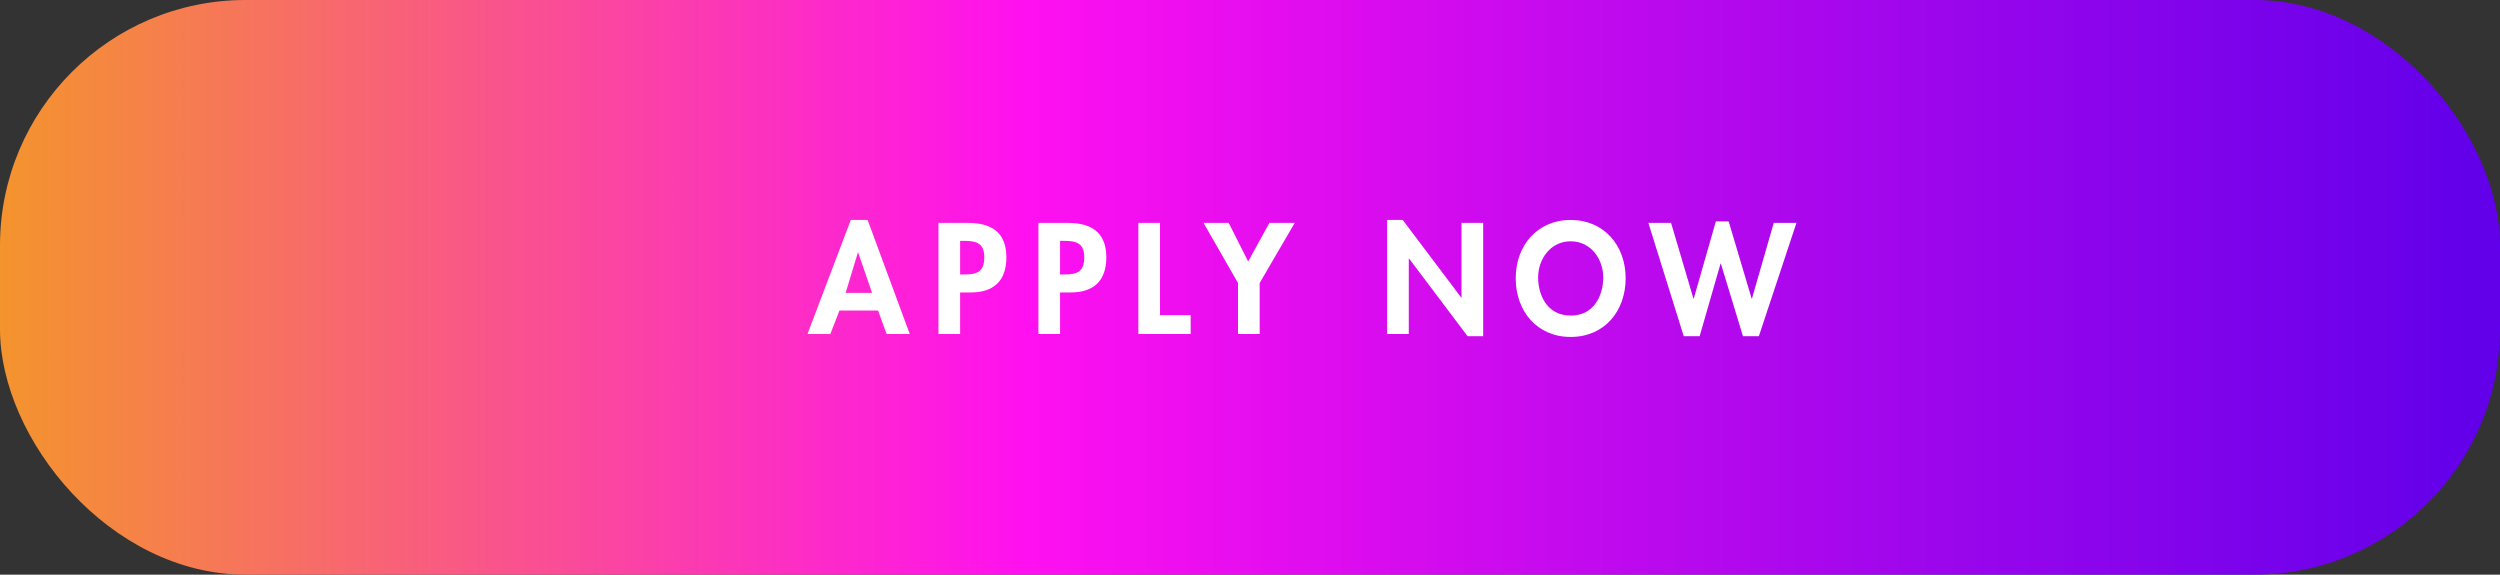 <svg width="509" height="117" viewBox="0 0 509 117" fill="none" xmlns="http://www.w3.org/2000/svg">
<rect x="0" y="0" width="509" height="117" fill="#333333" stroke="none"/>
<rect width="509" height="117" rx="50" fill="url(#paint0_linear_100_15)"/>
<path d="M178.776 63.23H170.916L169.056 68H164.406L173.226 44.78H176.646L185.226 68H180.516L178.776 63.23ZM177.546 59.63L174.726 51.41H174.666L172.176 59.63H177.546ZM195.479 59.54V68H191.069V45.38H197.069C201.809 45.38 204.899 47.27 204.899 52.4C204.899 57.2 202.289 59.54 197.669 59.54H195.479ZM195.479 49.04V55.88H196.379C198.989 55.88 200.399 55.31 200.399 52.37C200.399 49.46 198.719 49.04 196.259 49.04H195.479ZM215.829 59.54V68H211.419V45.38H217.419C222.159 45.38 225.249 47.27 225.249 52.4C225.249 57.2 222.639 59.54 218.019 59.54H215.829ZM215.829 49.04V55.88H216.729C219.339 55.88 220.749 55.31 220.749 52.37C220.749 49.46 219.069 49.04 216.609 49.04H215.829ZM236.178 45.38V64.16H242.418V68H231.768V45.38H236.178ZM252.058 57.62L245.038 45.38H250.168L254.128 53.24L258.448 45.38H263.608L256.468 57.62V68H252.058V57.62ZM282.417 68V44.78H285.597L297.507 60.59H297.567V45.38H301.977V68.45H298.797L286.887 52.64H286.827V68H282.417ZM330.981 56.66C330.981 63.32 326.691 68.6 319.791 68.6C312.891 68.6 308.601 63.32 308.601 56.66C308.601 49.94 313.041 44.78 319.791 44.78C326.541 44.78 330.981 49.94 330.981 56.66ZM326.421 56.48C326.421 52.82 323.961 49.13 319.791 49.13C315.621 49.13 313.161 52.82 313.161 56.48C313.161 59.96 314.901 64.25 319.791 64.25C324.681 64.25 326.421 59.96 326.421 56.48ZM340.227 45.38L344.787 60.8H344.847L349.347 45.08H351.957L356.637 60.8H356.697L361.137 45.38H365.757L358.107 68.45H354.867L350.367 53.66H350.307L346.047 68.45H342.807L335.607 45.38H340.227Z" fill="white"/>
<defs>
<linearGradient id="paint0_linear_100_15" x1="0" y1="58.5" x2="509" y2="58.5" gradientUnits="userSpaceOnUse">
<stop stop-color="#F4942D"/>
<stop offset="0.41" stop-color="#FF10F0"/>
<stop offset="0.99" stop-color="#6200EA"/>
</linearGradient>
</defs>
</svg>
